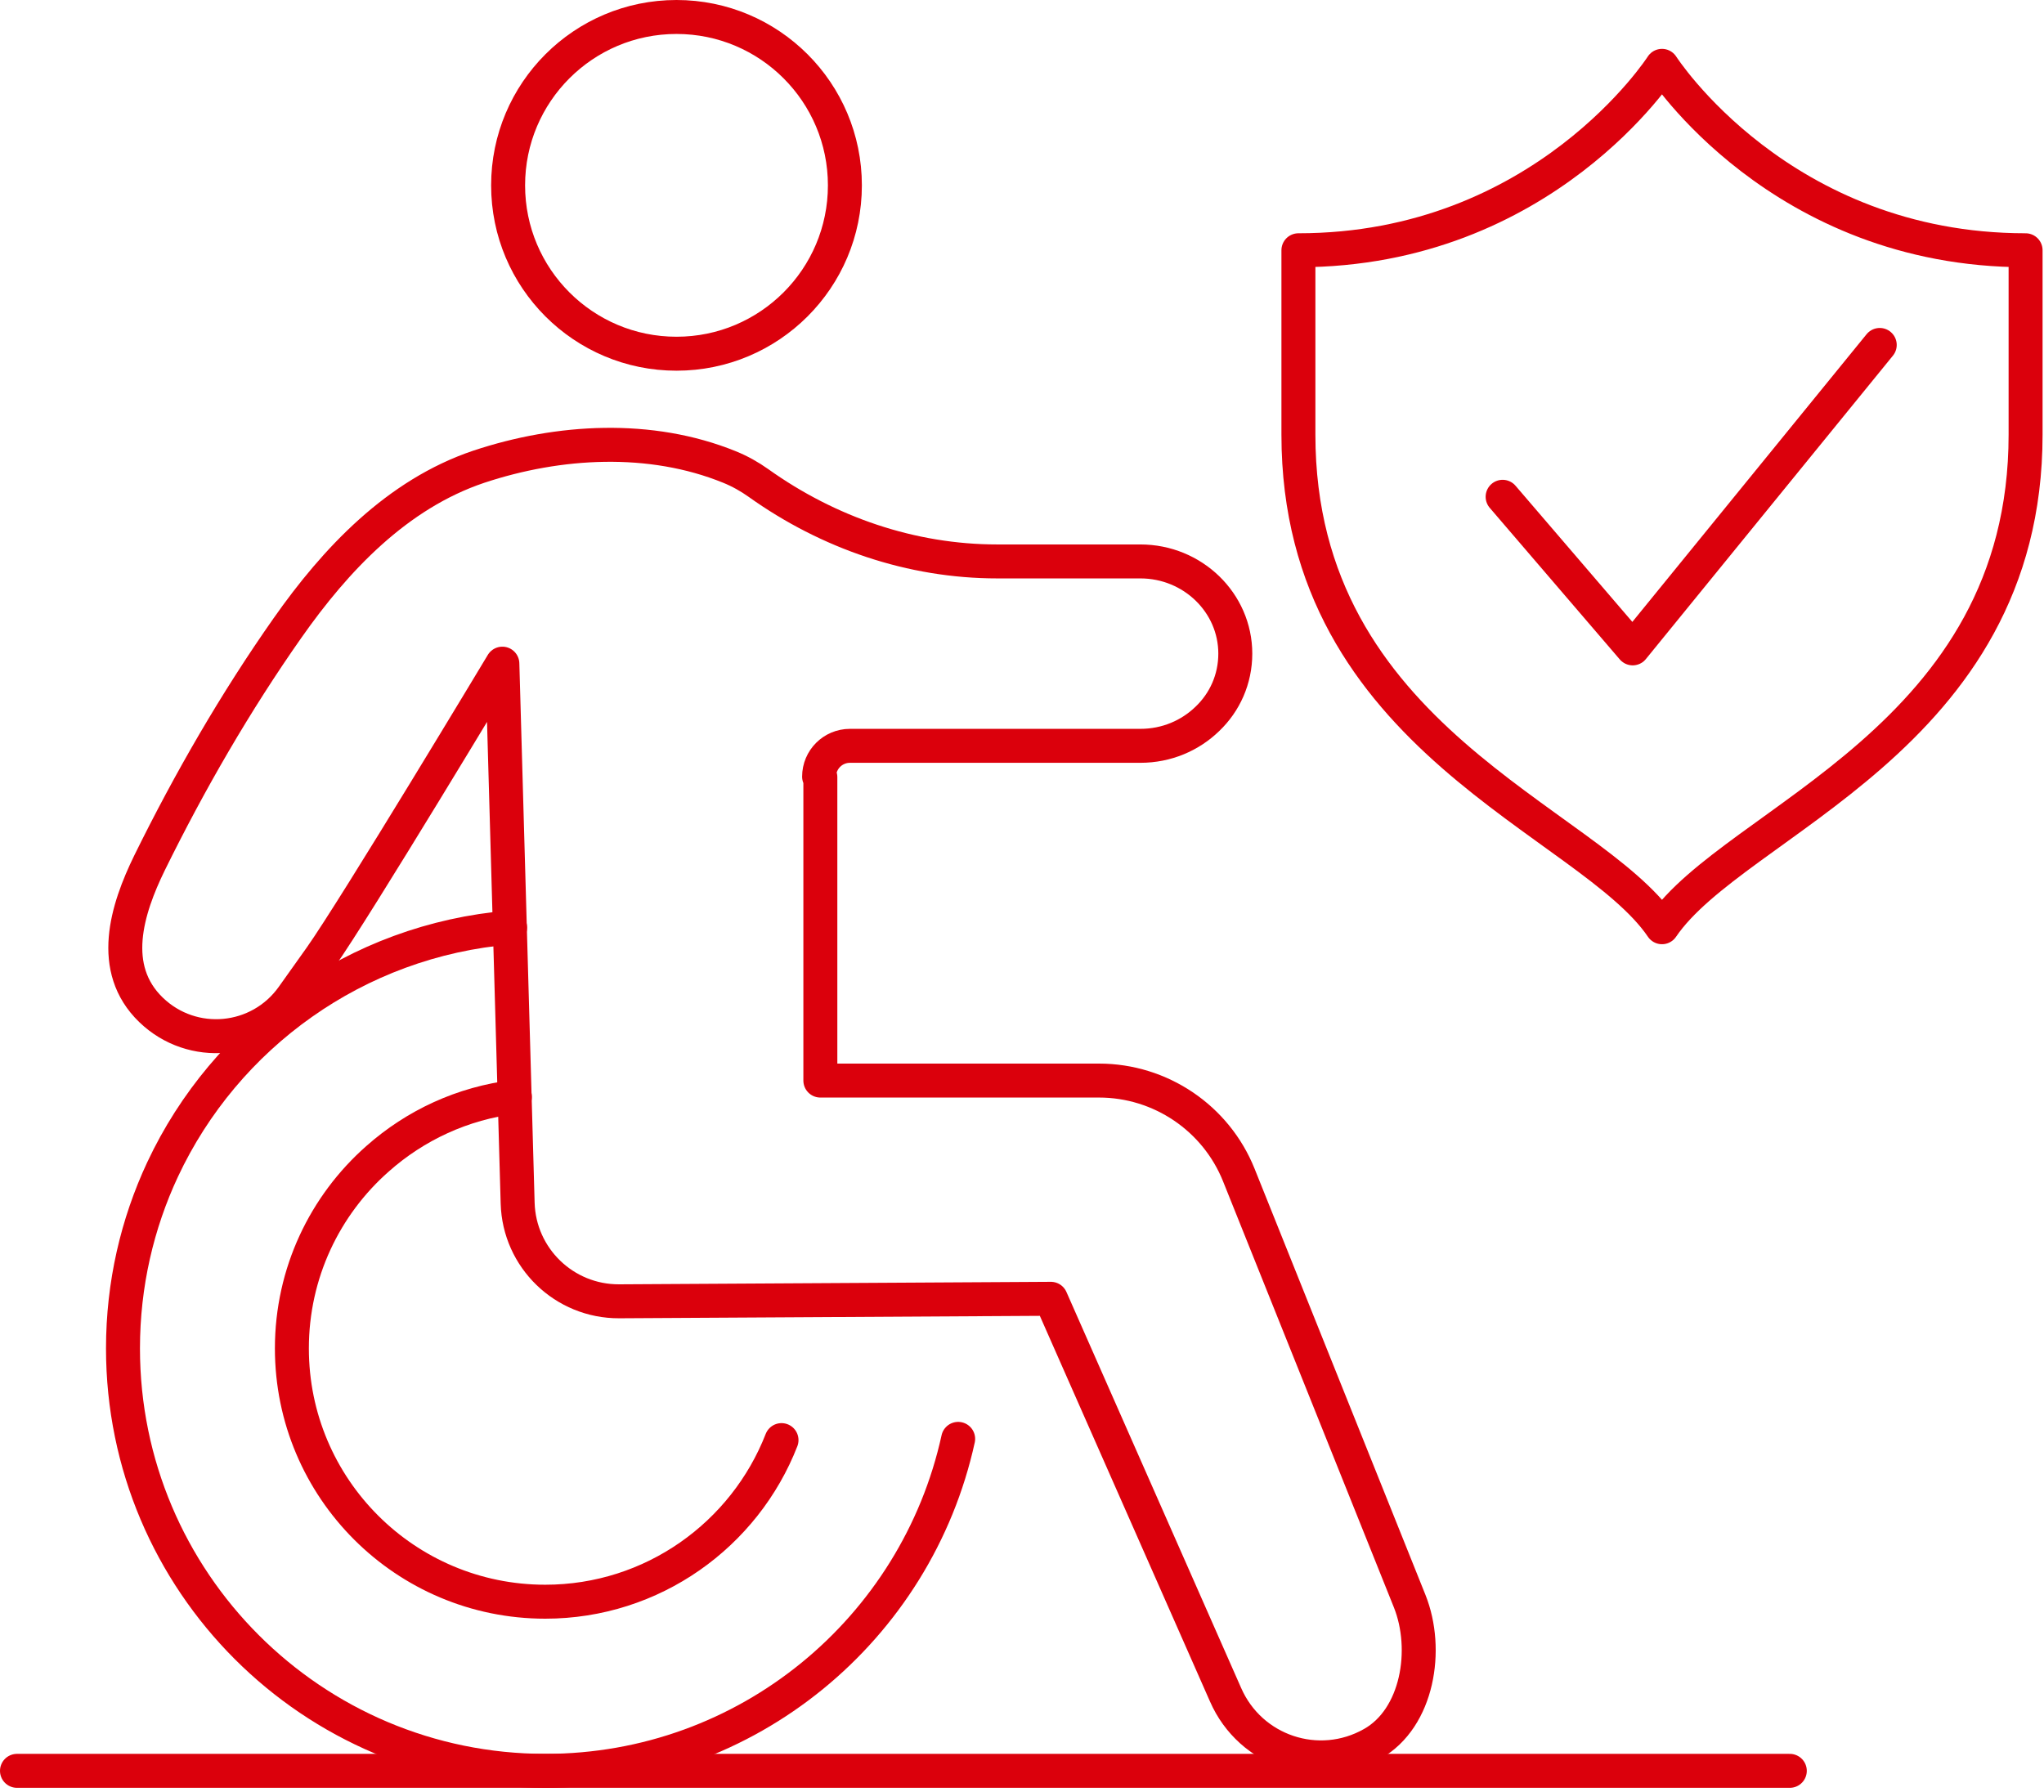 <svg width="130" height="114" viewBox="0 0 130 114" fill="none" xmlns="http://www.w3.org/2000/svg">
<path d="M52.175 49.432V68.732H69.897C73.817 68.732 77.339 71.122 78.79 74.74L89.658 101.848C90.885 104.924 90.168 109.291 87.284 110.916C83.857 112.861 79.523 111.41 77.945 107.793L66.837 82.613L39.378 82.772C35.888 82.788 33.019 80.015 32.923 76.525L31.951 42.213C31.951 42.213 22.596 57.783 20.381 60.907L18.612 63.393C16.492 66.373 12.237 66.771 9.608 64.237C6.883 61.608 8.062 57.847 9.512 54.883C12.062 49.703 14.979 44.651 18.293 39.934C21.337 35.599 25.242 31.439 30.453 29.686C35.537 27.997 41.37 27.663 46.39 29.702C47.059 29.973 47.681 30.324 48.239 30.722C52.685 33.894 57.96 35.711 63.426 35.711H72.526C75.857 35.711 78.566 38.34 78.566 41.575C78.566 43.201 77.897 44.667 76.797 45.719C75.698 46.787 74.2 47.44 72.526 47.44H54.056C52.972 47.44 52.095 48.317 52.095 49.4L52.175 49.432Z" stroke="#DB000C" stroke-width="2.16" stroke-linecap="round" stroke-linejoin="round"/>
<path d="M60.94 91.522C58.294 103.602 47.553 112.638 34.692 112.638C19.855 112.638 7.822 100.606 7.822 85.769C7.822 81.689 8.731 77.832 10.34 74.39C14.325 65.879 22.643 59.807 32.445 58.995" stroke="#DB000C" stroke-width="2.16" stroke-linecap="round" stroke-linejoin="round"/>
<path d="M32.748 69.768C29.417 70.166 26.405 71.584 24.015 73.704C20.668 76.652 18.564 80.971 18.564 85.768C18.564 94.677 25.784 101.88 34.677 101.88C41.514 101.88 47.362 97.609 49.705 91.601" stroke="#DB000C" stroke-width="2.16" stroke-linecap="round" stroke-linejoin="round"/>
<path d="M43.026 22.499C48.941 22.499 53.736 17.704 53.736 11.79C53.736 5.875 48.941 1.08 43.026 1.08C37.111 1.08 32.316 5.875 32.316 11.79C32.316 17.704 37.111 22.499 43.026 22.499Z" stroke="#DB000C" stroke-width="2.16" stroke-linecap="round" stroke-linejoin="round"/>
<path d="M1.08 112.638H113.833" stroke="#DB000C" stroke-width="2.16" stroke-linecap="round" stroke-linejoin="round"/>
<path d="M95.568 31.599L103.84 41.241L119.553 21.941" stroke="#DB000C" stroke-width="2.16" stroke-linecap="round" stroke-linejoin="round"/>
<path d="M105.704 58.979C110.326 52.158 128.829 47.042 128.829 27.647C128.829 22.962 128.829 15.918 128.829 15.918C113.211 15.918 105.704 4.188 105.704 4.188C105.704 4.188 98.182 15.918 82.58 15.918V27.647C82.58 47.042 101.083 52.158 105.704 58.979Z" stroke="#DB000C" stroke-width="2.16" stroke-linecap="round" stroke-linejoin="round"/>
</svg>
